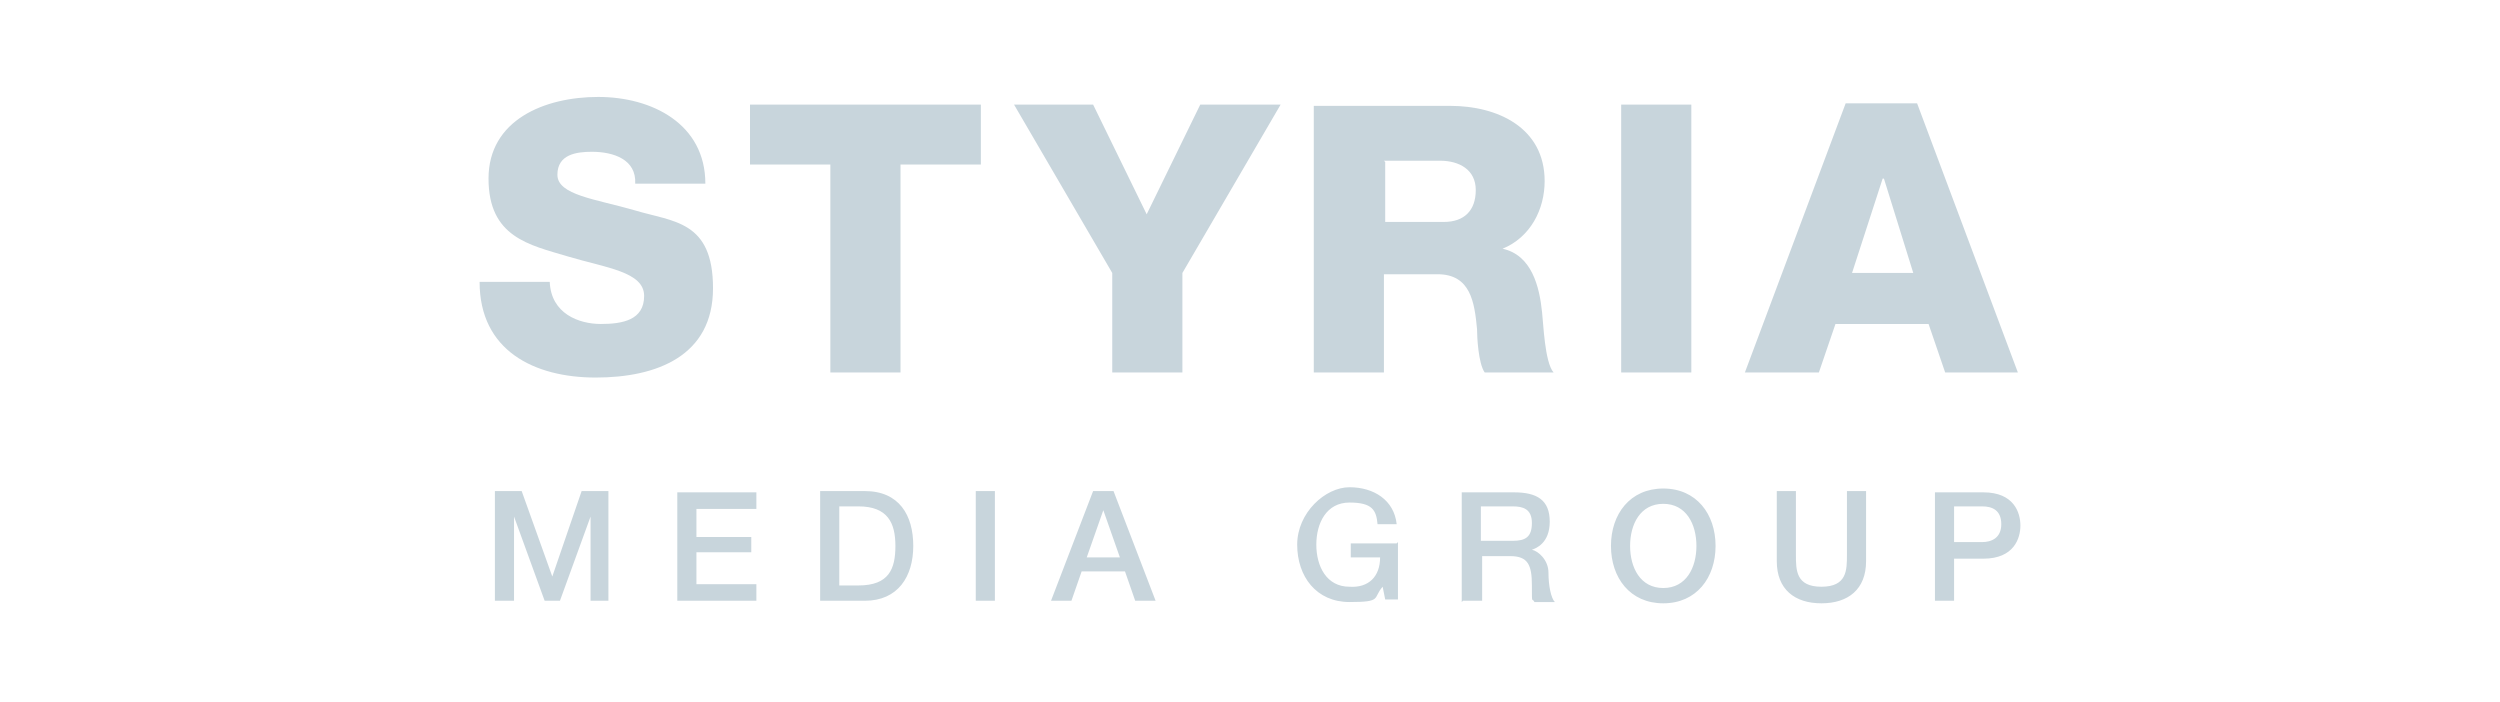 <svg xmlns="http://www.w3.org/2000/svg" id="f3b4ed8e-2429-4c2b-b3c6-f828f38df6d5" viewBox="0 0 196 55"><defs><style>      .st0 {        fill: #c8d5dc;      }    </style></defs><g id="g4474"><path id="path4460" class="st0" d="M37.6,22.1c0,5.4,4.3,7.5,9.1,7.5s9.2-1.7,9.2-7-3.1-5.2-6.1-6.1c-3.1-.9-6.1-1.2-6.1-2.8s1.5-1.8,2.7-1.8c1.7,0,3.5.6,3.4,2.5h5.5c0-4.7-4.2-6.8-8.4-6.8s-8.6,1.8-8.6,6.4,3.2,5.2,6.2,6.1c3,.9,6,1.2,6,3.1s-1.7,2.2-3.4,2.2-3.9-.8-4-3.3h-5.5Z"></path><path id="path4462" class="st0" d="M76.8,8.2h-18v4.7h6.3v16.3h5.5V12.9h6.3v-4.7Z"></path><path id="path4464" class="st0" d="M100.3,8.2h-6.2l-4.2,8.6-4.2-8.6h-6.2l7.7,13.2v7.8h5.5v-7.8l7.7-13.2Z"></path><path id="path4466" class="st0" d="M103,29.2h5.5v-7.7h4.2c2.6,0,2.9,2.2,3.1,4.3,0,.6.1,2.7.6,3.4h5.4c-.7-.8-.8-3.9-.9-4.7-.2-2-.8-4.5-3.1-5h0c2.2-.9,3.3-3.1,3.3-5.3,0-4.2-3.7-5.9-7.4-5.9h-10.7v21.1ZM108.5,12.6h4.4c1.5,0,2.8.7,2.8,2.3s-.9,2.5-2.5,2.5h-4.6v-4.7Z"></path><path id="path4468" class="st0" d="M127.1,29.2h5.5V8.2h-5.5v21.1Z"></path><path id="path4470" class="st0" d="M147.7,14h0l2.3,7.4h-4.8l2.4-7.4ZM137,29.2h5.6l1.3-3.8h7.3l1.3,3.8h5.7l-7.9-21.1h-5.6l-7.9,21.1Z"></path><path id="path4472" class="st0" d="M38.9,47.1h1.4v-6.6h0l2.4,6.6h1.2l2.4-6.6h0v6.6h1.4v-8.6h-2.1l-2.3,6.7h0l-2.4-6.7h-2.1v8.6ZM53.1,47.1h6.2v-1.3h-4.7v-2.5h4.3v-1.2h-4.3v-2.2h4.7v-1.3h-6.2v8.6ZM65.8,39.7h1.5c2.3,0,2.9,1.3,2.9,3.1s-.5,3.1-2.9,3.1h-1.5v-6.1ZM64.3,47.1h3.5c2.6,0,3.8-1.9,3.8-4.3s-1.1-4.3-3.8-4.3h-3.5v8.6ZM76.5,47.1h1.5v-8.6h-1.5v8.6ZM86.5,40h0l1.3,3.7h-2.6l1.3-3.7ZM82.5,47.1h1.5l.8-2.3h3.4l.8,2.3h1.6l-3.3-8.6h-1.6l-3.3,8.6ZM109.5,42.6h-3.6v1.1h2.3c0,1.5-.9,2.4-2.4,2.3-1.8,0-2.6-1.6-2.6-3.3s.8-3.3,2.6-3.3,2.1.6,2.2,1.7h1.5c-.2-1.9-1.8-2.9-3.7-2.9s-4.1,2-4.1,4.5,1.5,4.5,4.1,4.5,1.8-.3,2.6-1.2l.2,1h1v-4.5ZM116.2,39.7h2.4c.8,0,1.5.2,1.5,1.3s-.5,1.4-1.5,1.4h-2.5v-2.7ZM114.7,47.1h1.5v-3.5h2.2c1.4,0,1.7.7,1.7,2.3s0,.9.2,1.3h1.6c-.3-.3-.5-1.3-.5-2.3s-.8-1.7-1.3-1.8h0c.3-.1,1.4-.5,1.4-2.2s-1-2.3-2.8-2.3h-4.1v8.6ZM130.4,38.3c-2.6,0-4.1,2-4.1,4.5s1.5,4.5,4.1,4.5,4.1-2,4.1-4.5-1.5-4.5-4.1-4.5M130.4,39.5c1.8,0,2.6,1.6,2.6,3.3s-.8,3.3-2.6,3.3-2.6-1.6-2.6-3.3.8-3.3,2.6-3.3M139.3,44c0,2.2,1.4,3.3,3.5,3.3s3.5-1.1,3.5-3.3v-5.5h-1.5v5c0,1.2,0,2.5-2,2.5s-2-1.3-2-2.5v-5h-1.5v5.5ZM153.2,39.7h2.2c.8,0,1.5.3,1.5,1.4s-.8,1.4-1.5,1.4h-2.2v-2.8ZM151.7,47.1h1.5v-3.3h2.3c2.4,0,2.9-1.6,2.9-2.6s-.5-2.6-2.9-2.6h-3.8v8.6Z"></path></g></svg>